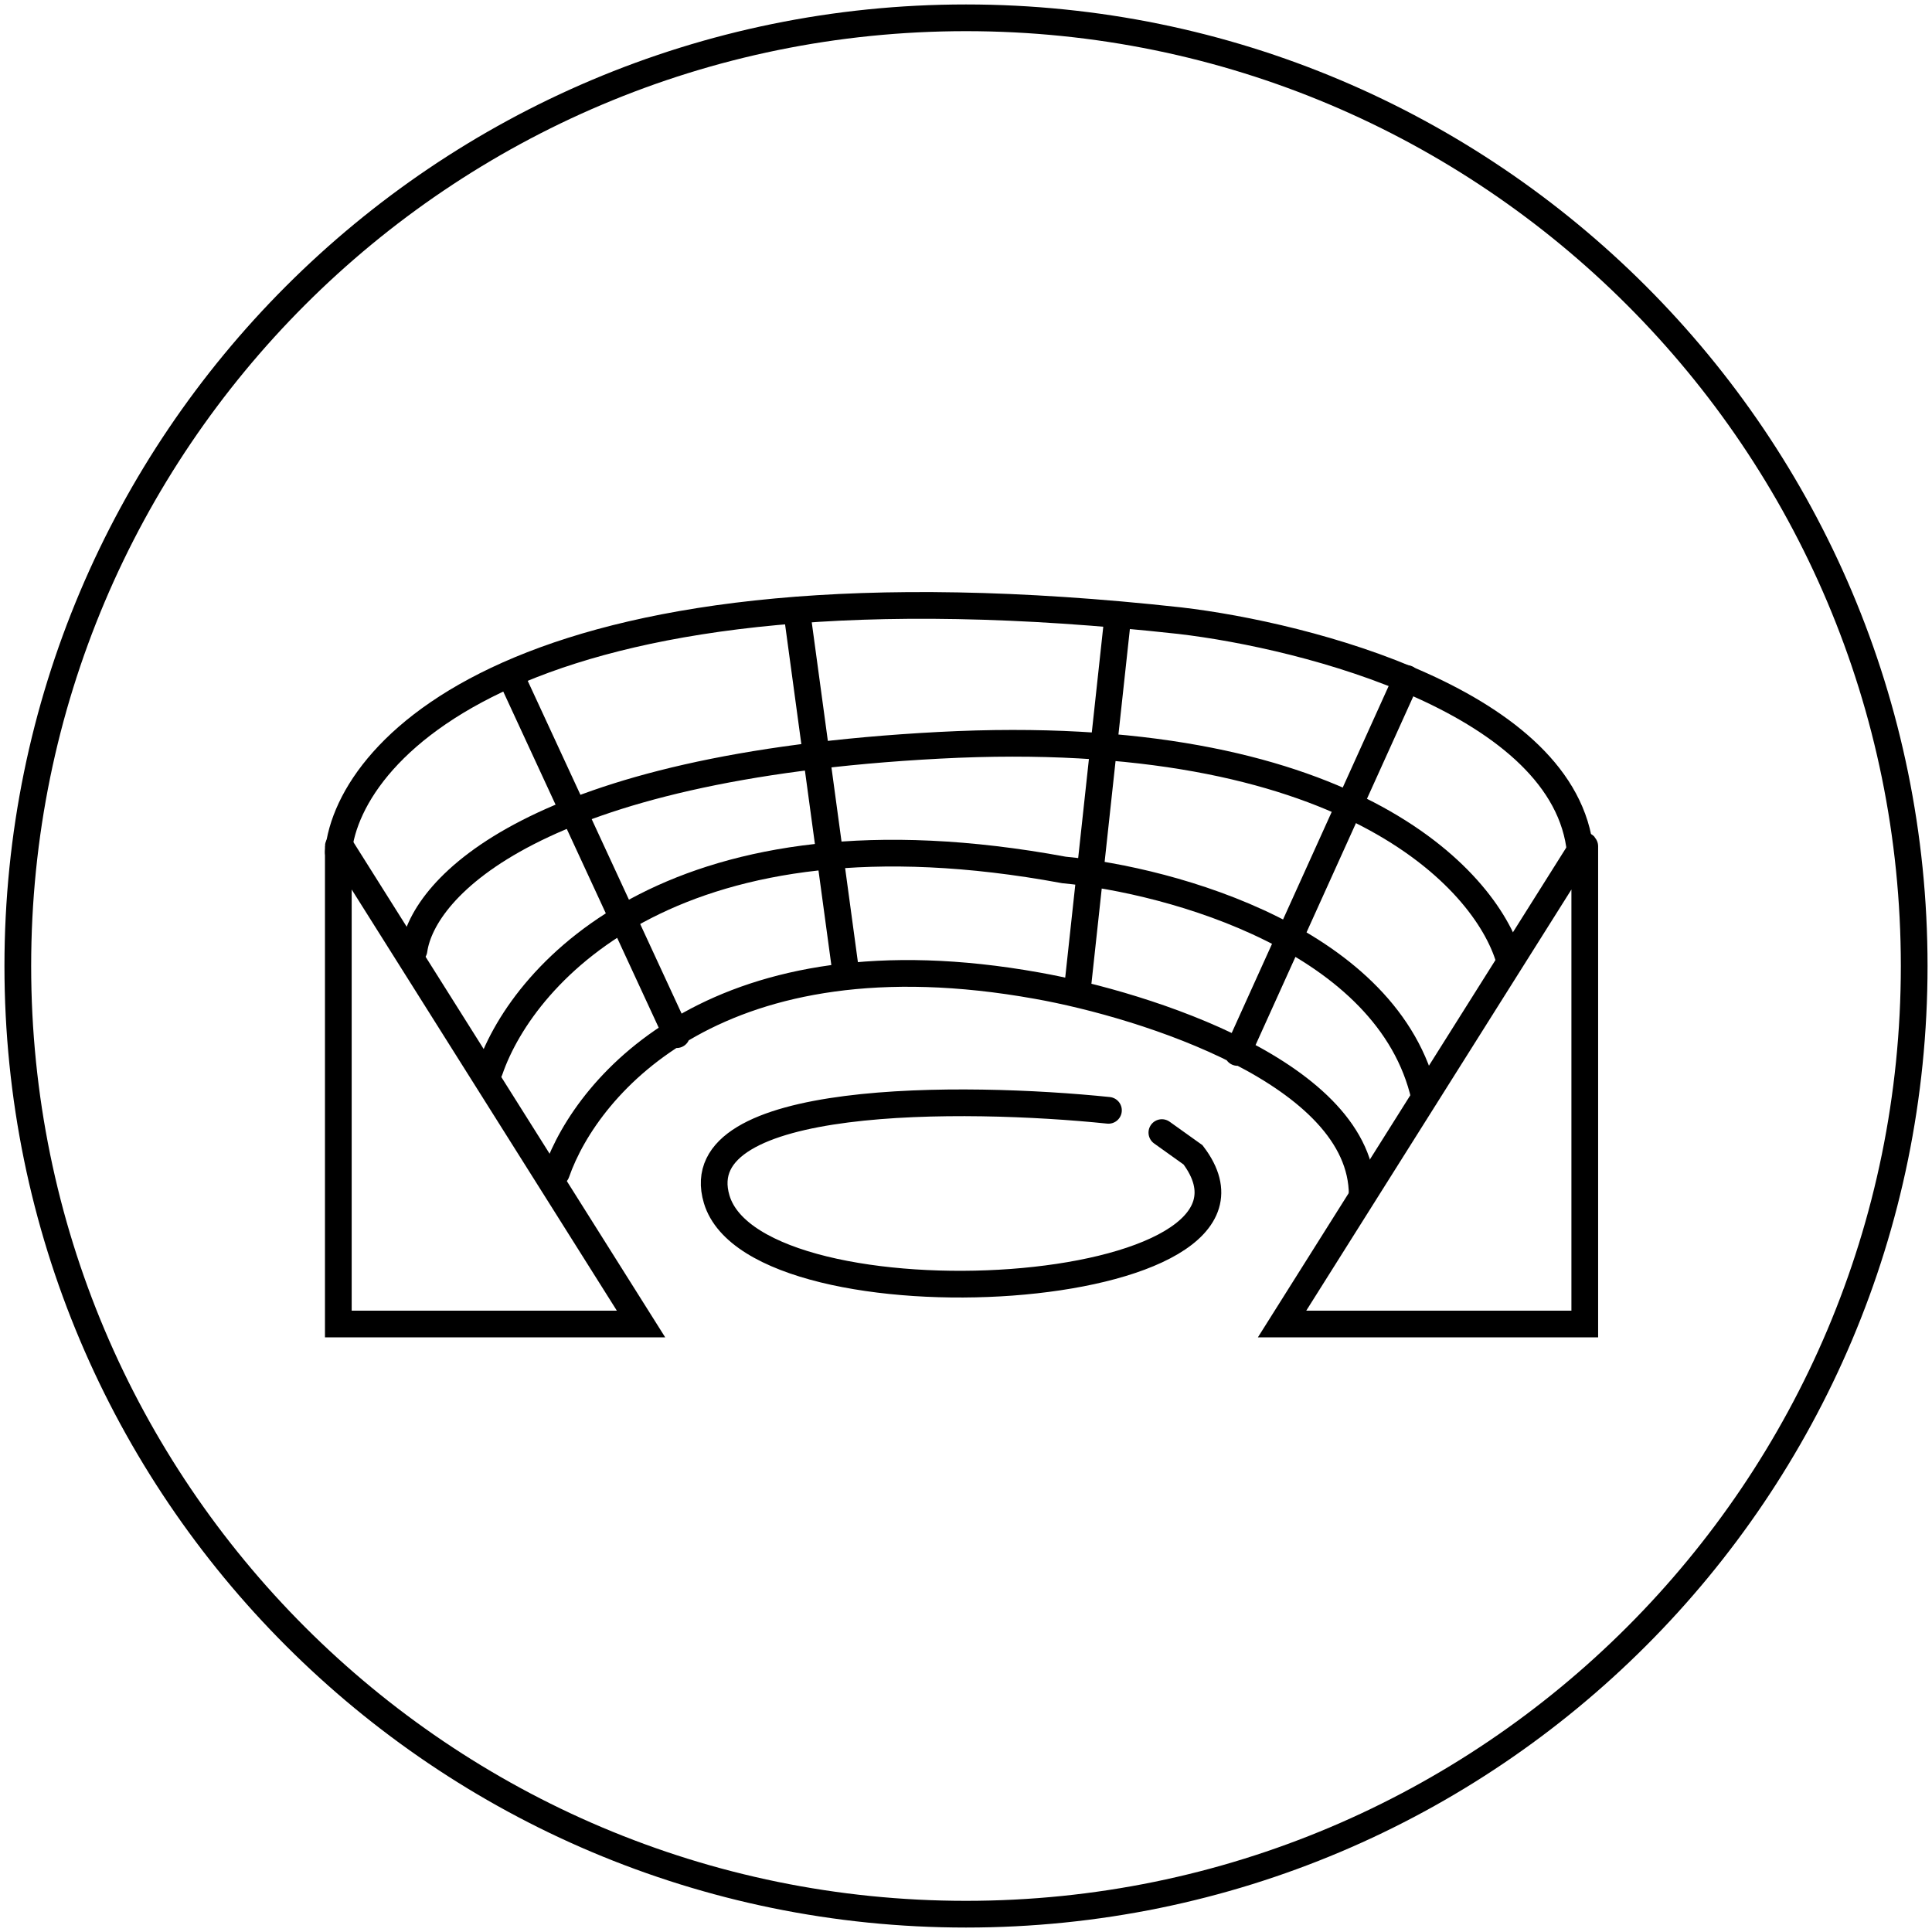 <svg xmlns="http://www.w3.org/2000/svg" width="217" height="217" fill="none"><g stroke="#000" stroke-width="3" clip-path="url(#a)"><path d="M108.5 215c58.818 0 106.5-47.682 106.5-106.5S167.318 2 108.5 2 2 49.682 2 108.5 49.682 215 108.5 215Z" style="stroke:#000;stroke-opacity:1"/><path d="M38 95.057c0-.1.131-.138.185-.053L72 148.711H38V95.057ZM178 95.057c0-.1-.131-.138-.185-.053L144 148.711h34V95.057Z" style="stroke:#000;stroke-opacity:1"/><path stroke-linecap="round" d="M38 95.71c1.167-12 21.7-34 94.5-26 14.333 1.667 43.4 9.2 45 26" style="stroke:#000;stroke-opacity:1"/><path stroke-linecap="round" d="M46.5 106.711c1-7 13.4-20.6 59-23 45.6-2.4 61.333 15 64 24" style="stroke:#000;stroke-opacity:1"/><path stroke-linecap="round" d="M55 120.211c3.833-11.166 21.3-30.5 64.5-22.5 12.167 1.167 36.5 7.901 40.5 25.501" style="stroke:#000;stroke-opacity:1"/><path stroke-linecap="round" d="M62.5 131.711c3.5-10 18.4-27.4 54-21 12.167 2.166 36.5 9.899 36.5 23.499M57.5 76.21 76 116.212M89.5 68.71l5.5 40.501M125.5 69.71l-4.5 41.501M158 76.21l-19 42.001" style="stroke:#000;stroke-opacity:1"/><path stroke-linecap="round" d="M124.5 124.711c-16.167-1.667-47.6-2-44 10 4.5 15 66 11.5 53.5-5l-3.5-2.5" style="stroke:#000;stroke-opacity:1"/></g><defs><clipPath id="a"><path fill="#fff" d="M0 0h217v217H0z" style="fill:#fff;fill-opacity:1"/></clipPath></defs></svg>